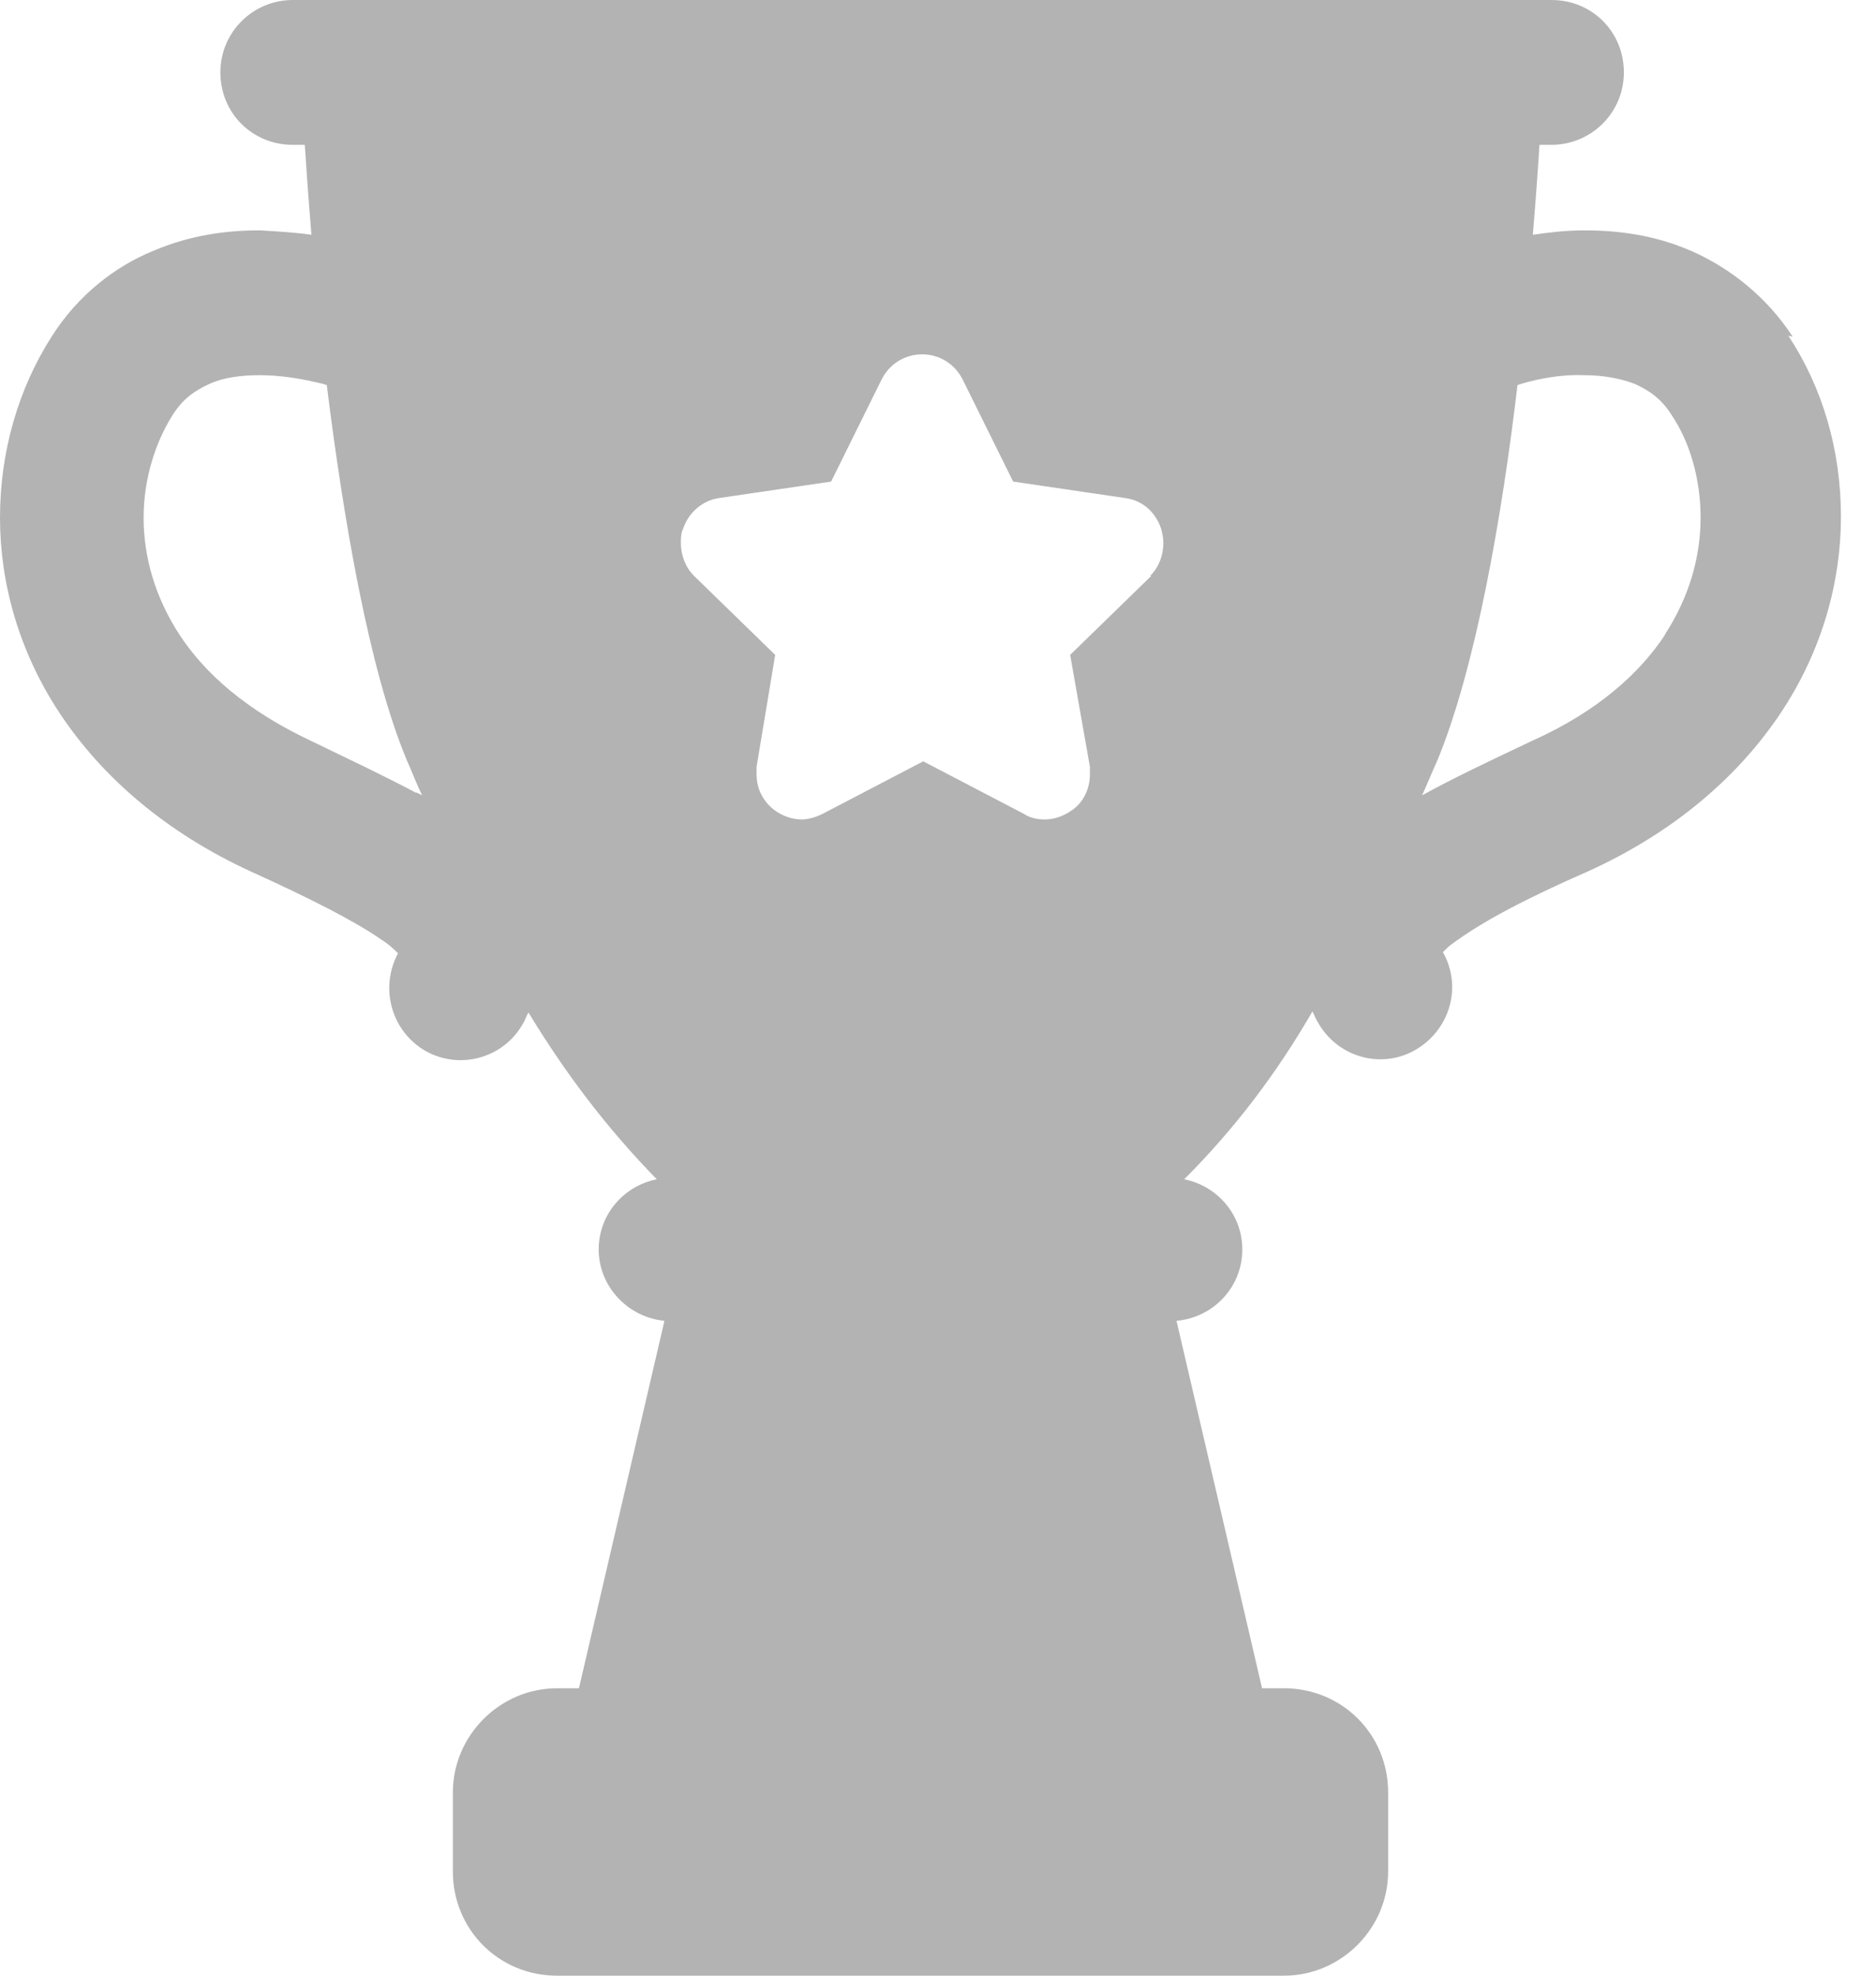 <svg width="38" height="40" viewBox="0 0 38 40" fill="none" xmlns="http://www.w3.org/2000/svg">
<path d="M36.313 6.818C35.78 5.997 35.025 5.419 34.27 5.086C33.515 4.753 32.76 4.664 32.093 4.664C31.716 4.664 31.36 4.708 31.049 4.753C31.116 3.953 31.16 3.309 31.183 2.932H31.427C32.227 2.932 32.893 2.288 32.893 1.466C32.893 0.644 32.249 0 31.427 0H5.93C5.13 0 4.464 0.644 4.464 1.466C4.464 2.288 5.108 2.932 5.93 2.932H6.174C6.197 3.309 6.241 3.931 6.308 4.753C5.997 4.708 5.641 4.686 5.264 4.664C4.597 4.664 3.865 4.753 3.087 5.086C2.332 5.397 1.577 5.974 1.044 6.818C0.378 7.862 0 9.128 0 10.483C0 11.793 0.378 13.193 1.222 14.459C2.066 15.725 3.354 16.857 5.108 17.657C6.285 18.19 7.196 18.656 7.707 19.012C7.885 19.123 7.996 19.234 8.062 19.3C7.685 20.011 7.929 20.877 8.617 21.277C9.328 21.677 10.216 21.41 10.594 20.722C10.639 20.655 10.661 20.566 10.705 20.5C11.46 21.744 12.304 22.854 13.304 23.876C12.637 24.009 12.127 24.586 12.127 25.297C12.127 26.052 12.726 26.674 13.459 26.741L11.727 34.181H11.283C10.128 34.181 9.173 35.136 9.173 36.291V37.89C9.173 39.067 10.105 40 11.283 40H26.008C27.163 40 28.118 39.045 28.118 37.89V36.291C28.118 35.114 27.185 34.181 26.008 34.181H25.564L23.831 26.741C24.586 26.674 25.164 26.052 25.164 25.297C25.164 24.586 24.653 24.009 23.987 23.876C25.008 22.854 25.852 21.744 26.585 20.477C26.63 20.566 26.652 20.633 26.696 20.7C27.096 21.41 27.985 21.655 28.673 21.255C29.361 20.855 29.628 19.989 29.228 19.278C29.25 19.256 29.295 19.212 29.339 19.167C29.539 19.012 29.895 18.767 30.383 18.501C30.872 18.234 31.471 17.946 32.182 17.635C33.937 16.835 35.225 15.702 36.069 14.436C36.913 13.171 37.29 11.771 37.29 10.461C37.29 9.106 36.913 7.84 36.224 6.796L36.313 6.818ZM8.44 16.058C7.818 15.725 7.107 15.391 6.33 15.014C4.997 14.392 4.153 13.637 3.642 12.86C3.132 12.082 2.909 11.26 2.909 10.483C2.909 9.684 3.154 8.951 3.487 8.418C3.709 8.062 3.953 7.907 4.242 7.773C4.531 7.64 4.886 7.596 5.264 7.596C5.664 7.596 6.063 7.662 6.352 7.729C6.463 7.751 6.552 7.773 6.619 7.796C6.952 10.461 7.463 13.526 8.24 15.391C8.351 15.636 8.44 15.88 8.551 16.102C8.506 16.08 8.462 16.058 8.418 16.035L8.44 16.058ZM23.32 11.66L21.677 13.259L22.077 15.525C22.077 15.525 22.077 15.636 22.077 15.68C22.077 15.969 21.943 16.258 21.699 16.413C21.544 16.524 21.344 16.591 21.166 16.591C21.033 16.591 20.877 16.569 20.744 16.48L18.701 15.414L16.657 16.48C16.524 16.546 16.369 16.591 16.235 16.591C16.058 16.591 15.858 16.524 15.702 16.413C15.458 16.235 15.325 15.969 15.325 15.68C15.325 15.636 15.325 15.569 15.325 15.525L15.702 13.259L14.059 11.66C13.881 11.482 13.792 11.238 13.792 10.994C13.792 10.905 13.792 10.794 13.837 10.705C13.948 10.372 14.236 10.128 14.57 10.083L16.835 9.75L17.857 7.685C18.012 7.374 18.323 7.174 18.678 7.174C19.034 7.174 19.345 7.374 19.5 7.685L20.522 9.75L22.787 10.083C23.143 10.128 23.409 10.372 23.52 10.705C23.543 10.794 23.565 10.883 23.565 10.994C23.565 11.238 23.476 11.482 23.298 11.66H23.32ZM33.737 12.837C33.226 13.615 32.382 14.392 31.049 14.992C30.205 15.391 29.45 15.747 28.806 16.102C28.917 15.858 29.006 15.636 29.117 15.391C29.895 13.504 30.427 10.439 30.738 7.796C31.005 7.707 31.538 7.574 32.093 7.596C32.471 7.596 32.826 7.662 33.115 7.773C33.404 7.907 33.648 8.062 33.87 8.418C34.225 8.951 34.447 9.684 34.447 10.483C34.447 11.26 34.225 12.082 33.715 12.86L33.737 12.837Z" fill="#B3B3B3"/>
</svg>
